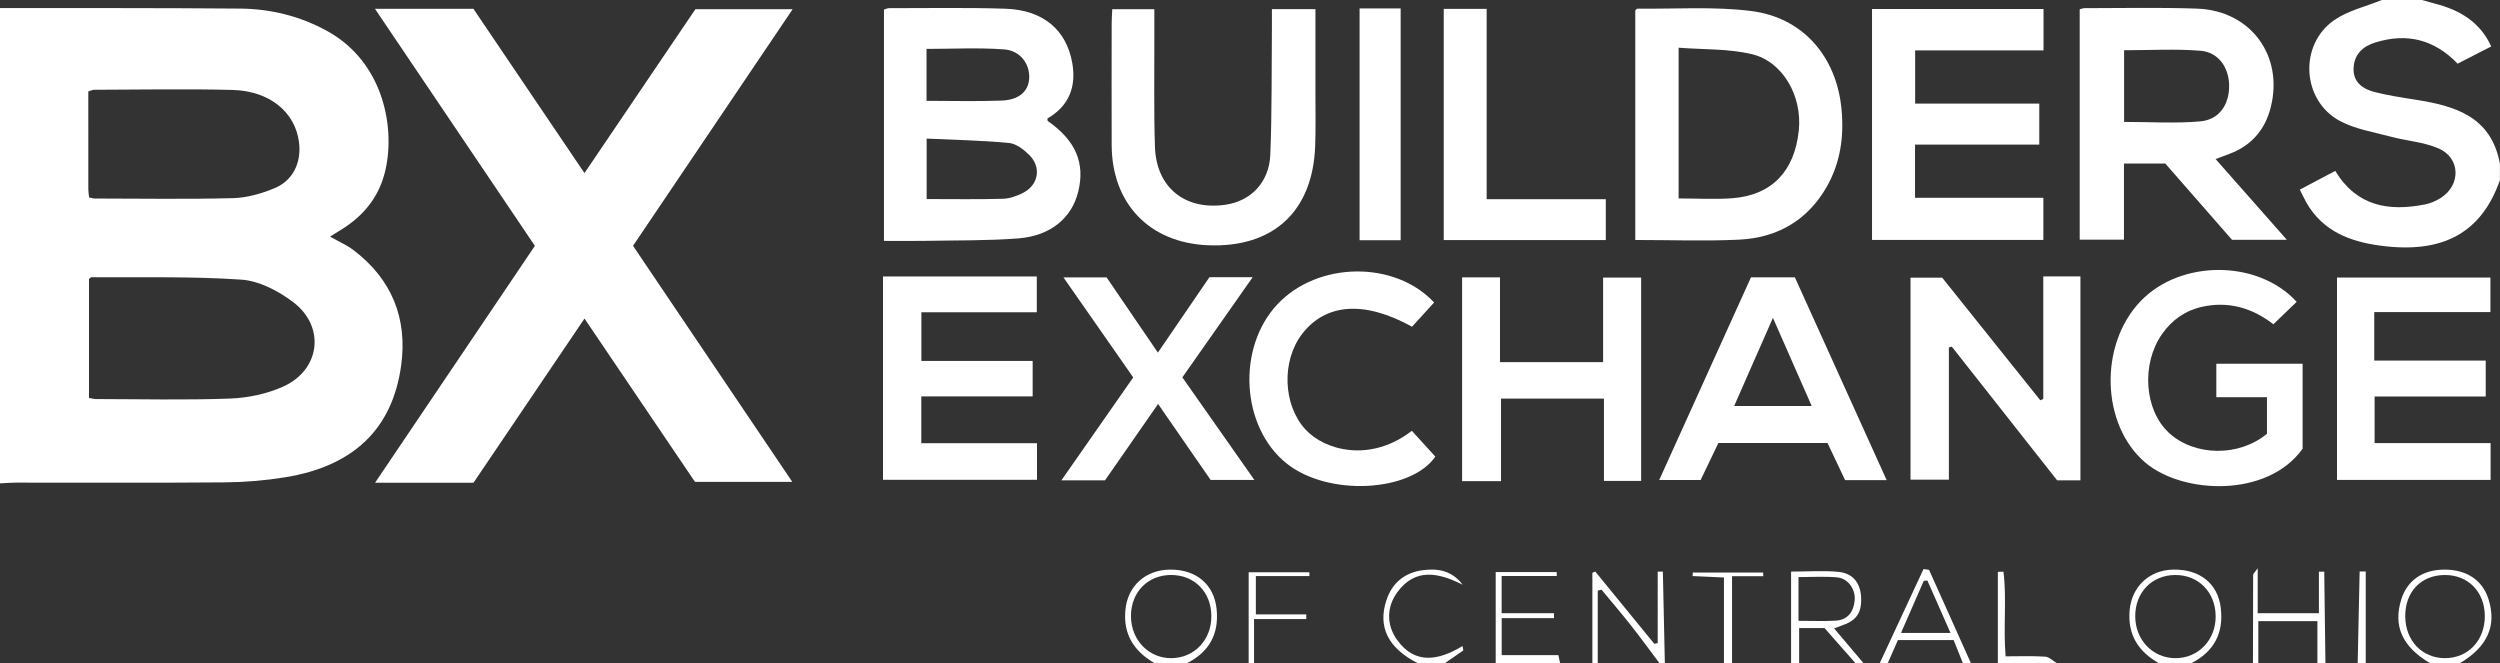 <svg xmlns="http://www.w3.org/2000/svg" id="Layer_1" viewBox="0 0 931 247"><rect x="0" y="0" width="931" height="247" fill="#333333" stroke="none"/><defs><style>.cls-1{fill:#fff;stroke-width:0px;}</style></defs><g id="bk7A8d.tif"><path class="cls-1" d="M0,3c29.82.04,59.64-.06,89.46.2,11.27.1,22.07,2.75,32.09,8.19,21.73,11.78,25.95,37.21,21.63,53.35-2.4,8.97-7.91,15.62-15.69,20.52-1.37.86-2.76,1.72-4.58,2.86,3.22,1.83,6.25,3.13,8.78,5.06,14.25,10.84,20.12,25.45,17.69,42.98-3.27,23.62-17.75,37.43-43.12,41.57-7.36,1.2-14.89,1.84-22.35,1.9-25.99.23-51.98.08-77.97.1-1.99,0-3.98.18-5.97.28C0,121,0,62,0,3ZM33.14,148.19c1.04.17,1.84.42,2.64.42,16.65.02,33.32.43,49.95-.19,6.65-.25,13.68-1.74,19.73-4.46,13.85-6.22,15.81-22.32,3.69-31.47-5.48-4.14-12.61-7.9-19.24-8.35-18.55-1.28-37.23-.75-55.86-.9-.26,0-.53.36-.91.63v44.32ZM33.19,73.54c.84.16,1.47.38,2.1.39,17.17.02,34.34.3,51.49-.14,5.17-.13,10.55-1.68,15.38-3.67,6.99-2.88,10.15-9.61,9.19-17.15-1.41-11.19-10.9-19.12-24.79-19.48-17.15-.44-34.33-.1-51.49-.06-.62,0-1.24.34-2.19.61,0,12.2,0,24.35.01,36.5,0,.96.18,1.92.3,3.01Z"></path><path class="cls-1" d="M931,67c-6.86,19.69-21.25,27.56-44.34,24.51-11.55-1.52-21.62-5.37-27.77-16.08-.81-1.41-1.47-2.9-2.44-4.81,4.52-2.39,8.72-4.61,13.2-6.98,7.95,13.17,19.89,15.19,33.45,12.48,2.07-.41,4.16-1.32,5.93-2.47,7.5-4.85,7.24-14.86-.94-18.39-5.53-2.38-11.88-2.79-17.79-4.37-6.38-1.71-13.18-2.78-18.89-5.83-14.22-7.58-15.42-28.37-2.14-37.57,5.16-3.57,11.76-5.05,17.71-7.48,5,0,10,0,15,0,1.58.44,3.15.92,4.73,1.33,9.17,2.35,16.77,6.72,21.03,15.95-4.42,2.27-8.52,4.37-12.52,6.42-8.84-9.17-19.09-11.51-30.75-7.86-4.65,1.45-7.86,4.52-8,9.67-.14,5.29,3.6,7.68,8,8.8,4.97,1.25,10.07,2.03,15.14,2.82,14.78,2.31,28.19,6.34,31.36,23.87v6Z"></path><path class="cls-1" d="M667,247v-34.14c6.36,0,12.17-.46,17.86.13,5.32.56,8.04,4.35,8.23,9.63.2,5.69-1.82,8.54-7.29,10.35-.76.25-1.51.56-2.78,1.04,3.83,4.53,7.41,8.75,10.98,12.98h-3c-3.94-4.47-7.88-8.93-11.54-13.09h-9.46v13.09h-3ZM669.77,231.19c4.88,0,9.33.19,13.75-.05,4.54-.24,6.72-3.22,7.16-7.49.43-4.14-2.44-8.27-6.54-8.64-4.7-.42-9.47-.1-14.38-.1v16.28Z"></path><path class="cls-1" d="M905,247c-10.42-6.15-13.88-13.84-10.74-23.85,2.21-7.02,7.96-10.99,15.97-11.03,8.34-.04,14.23,3.89,16.49,11.02,3.14,9.9-.39,17.76-10.72,23.86h-11ZM895.72,229.56c.05,8.98,6.21,15.49,14.7,15.54,8.7.05,15.03-6.67,14.93-15.83-.1-8.97-6.31-15.23-15.02-15.14-8.81.1-14.67,6.28-14.62,15.43Z"></path><path class="cls-1" d="M618,247c-3.55-4.72-7.01-9.5-10.66-14.13-3.55-4.5-7.29-8.86-10.94-13.28l-1.4.36v27.05h-2v-33.67c.35-.17.71-.33,1.06-.5,7.34,8.98,14.68,17.95,22.01,26.93.42-.1.84-.2,1.26-.3v-26.6c.64,0,1.28,0,1.92,0,.25,11.38.49,22.76.74,34.15h-2Z"></path><path class="cls-1" d="M557,247v-33.97h22.7c.02.49.03.98.05,1.46h-20.54v13.86h19.48c.01.61.03,1.22.04,1.83h-19.5v13.8h21.12c.3,1.4.47,2.21.64,3.02h-24Z"></path><path class="cls-1" d="M430,247c-7.63-4.44-11.78-10.66-10.9-19.88.84-8.83,7.38-14.92,16.65-15,9.86-.08,16.41,5.65,17.32,14.73.94,9.36-2.82,15.94-11.07,20.15h-12ZM451.11,229.47c-.02-8.93-6.21-15.3-14.9-15.35-8.7-.04-15.01,6.34-15.04,15.22-.03,8.99,6.63,15.89,15.19,15.76,8.46-.14,14.76-6.81,14.75-15.63Z"></path><path class="cls-1" d="M804,247c-7.71-4.38-11.76-10.65-10.91-19.86.79-8.6,7.24-14.83,16.13-15.02,10.02-.21,16.7,5.23,17.79,14.21,1.15,9.52-2.54,16.33-11,20.67h-12ZM810.03,214.13c-8.68.05-14.89,6.48-14.87,15.38.02,8.76,6.44,15.51,14.84,15.59,8.64.09,15.25-6.81,15.11-15.77-.13-8.88-6.45-15.25-15.08-15.2Z"></path><path class="cls-1" d="M700,247c5.44-11.69,10.88-23.38,16.31-35.07.69.09,1.38.17,2.06.26,5.21,11.6,10.42,23.21,15.62,34.81h-3c-1.15-2.87-2.3-5.75-3.45-8.64h-20.76c-1.28,2.91-2.53,5.77-3.79,8.64h-3ZM717.77,216.19c-.45.04-.91.08-1.36.12-2.75,6.3-5.5,12.6-8.47,19.39h18.42c-3.05-6.91-5.82-13.21-8.6-19.51Z"></path><path class="cls-1" d="M863,247v-15.68h-22v15.68h-2c.01-10.98.02-21.96.07-32.94,0-.36.48-.72,1.7-2.45v16.75h22.79v-15.47c.66,0,1.33,0,1.99,0,.15,11.37.29,22.74.44,34.11h-3Z"></path><path class="cls-1" d="M528,247c-11.08-5.66-15.01-13.49-11.68-23.54,2.14-6.45,6.8-10.19,13.42-11.11,5.68-.79,11.01.14,14.93,5.39-8.88-4.48-17.6-6.39-24.32,2.82-4.04,5.53-4.07,12.2-.04,17.79,6.68,9.24,15.38,7.62,24.34,2.24.09.54.19,1.09.28,1.63-2.31,1.6-4.62,3.19-6.93,4.79h-10Z"></path><path class="cls-1" d="M642,247v-31.94c-4.05-.18-7.86-.36-11.67-.53.02-.44.04-.89.07-1.33h26.18c.02.46.05.92.07,1.37h-11.64v32.43h-3Z"></path><path class="cls-1" d="M465,247v-33.89h22.61c0,.47.01.95.02,1.42h-19.95v14.26h18.77c0,.58,0,1.16,0,1.74h-19.44v16.46h-2Z"></path><path class="cls-1" d="M744,247v-34.04c.7-.02,1.39-.05,2.09-.07,1.26,10.16-.11,20.51.8,31.53,4.95,0,9.87-.2,14.75.12,1.5.1,2.91,1.6,4.36,2.46h-22Z"></path><path class="cls-1" d="M878,247c.24-11.4.49-22.79.73-34.19h2.27v34.19h-3Z"></path><path class="cls-1" d="M258.81,179.45c-13.45-19.88-27.14-40.11-41.15-60.82-13.98,20.68-27.57,40.79-41.32,61.13h-36.66c20.03-29.69,39.71-58.86,59.51-88.21-19.77-29.3-39.46-58.48-59.56-88.28h36.66c13.5,19.96,27.19,40.21,41.37,61.19,13.97-20.64,27.62-40.81,41.31-61.04h36.22c-20.01,29.67-39.62,58.72-59.45,88.12,19.67,29.16,39.29,58.24,59.31,87.91h-36.23Z"></path><path class="cls-1" d="M329.19,89.71V3.57c.7-.2,1.3-.53,1.91-.53,14.48.02,28.98-.28,43.44.21,13.94.48,22.62,7.93,24.77,20.19,1.57,8.97-1.26,16.05-9.26,20.7.06.39,0,.83.16.94,10.36,7.24,13.96,15.58,11.32,26.31-2.42,9.83-10.31,16.48-22.43,17.4-11.42.87-22.93.69-34.4.9-4.97.09-9.94.02-15.5.02ZM345.08,74.13c9.81,0,19.1.16,28.37-.1,2.55-.07,5.25-1.03,7.55-2.21,5.78-2.96,6.91-9.55,2.29-14.12-2.04-2.02-4.88-4.21-7.53-4.46-10.13-.95-20.33-1.14-30.68-1.63v22.52ZM345.05,37.55c9.69,0,18.82.26,27.93-.09,6.45-.25,9.94-3.39,10.28-8.09.39-5.38-3.19-10.53-9.35-10.98-9.52-.7-19.13-.18-28.87-.18v19.34Z"></path><path class="cls-1" d="M825.09,59.24c8.82,10,17.35,19.66,26.52,30.05h-20.42c-7.91-9.04-16.32-18.66-24.83-28.38h-15.4v28.33h-16.48V3.48c.54-.14,1.15-.44,1.75-.44,13.98,0,27.98-.32,41.94.17,20.04.7,32.43,17.67,27.39,37-2.16,8.27-7.25,14.08-15.35,17.1-1.54.57-3.07,1.16-5.12,1.93ZM791.01,45.4c9.89,0,19.2.62,28.39-.2,7.05-.63,10.8-6.26,10.73-13.34-.07-6.72-3.96-12.41-10.66-12.96-9.33-.76-18.77-.19-28.46-.19v26.69Z"></path><path class="cls-1" d="M608.98,89.37V3.89c.3-.26.55-.67.8-.67,14.12.17,28.4-.87,42.33.88,19.36,2.42,31.8,16.99,33.67,36.53.97,10.15-.37,19.95-5.51,28.94-7.22,12.61-18.51,19.01-32.7,19.68-12.59.6-25.24.12-38.58.12ZM625.12,73.9c7.09,0,13.59.41,20.02-.08,14.63-1.12,23.12-9.99,24.73-25.17,1.36-12.8-5.9-25.79-17.61-28.52-8.7-2.02-17.95-1.65-27.14-2.36v56.14Z"></path><path class="cls-1" d="M759.43,38.59v15.26h-46.27v19.81h47.79v15.69h-63.81V3.36h63.87v15.41h-47.81v19.82h46.23Z"></path><path class="cls-1" d="M473.66,3.39h16.21c0,10.7,0,21.14,0,31.59,0,6.49.14,12.99-.1,19.48-.91,24.34-15.68,37.89-39.98,36.87-21.72-.92-35.73-15.49-35.8-37.32-.05-15.15-.02-30.3,0-45.45,0-1.63.14-3.25.22-5.14h15.67c0,3.83-.01,7.6,0,11.37.05,13.32-.22,26.65.23,39.95.51,15.11,11.17,23.62,26.12,21.53,9.55-1.34,16.43-8.33,16.84-18.71.63-15.79.44-31.61.59-47.42.02-2.13,0-4.25,0-6.73Z"></path><path class="cls-1" d="M774.75,178.87h-8.68c-12.92-16.4-26.06-33.07-39.2-49.75-.37.08-.74.16-1.11.23v49.29h-14.28v-75.24h11.79c11.94,14.93,24.24,30.3,36.53,45.66.37-.17.75-.33,1.12-.5v-45.62h13.83v75.93Z"></path><path class="cls-1" d="M328.83,102.95c2.28,0,4.09,0,5.9,0,16.98,0,33.96,0,51.37,0v13.34h-42.98v18.13h41.44v13.2h-41.47v17.43h43.09v13.64h-57.35v-75.75Z"></path><path class="cls-1" d="M855.28,112.4c-2.94,2.83-5.67,5.47-8.67,8.36-7.82-6.07-16.68-8.68-26.51-6.52-6.23,1.37-11.24,4.87-14.94,10.14-7.83,11.14-6.63,28.35,2.55,36.8,9.53,8.77,26.03,9.02,36.51.36v-13.62h-18.86v-12.46h32.13v31.65c-13.12,18.36-44.54,16.92-58.44,5.27-16.6-13.93-17.53-43.96-1.85-60.27,14.83-15.43,43.56-15.54,58.08.29Z"></path><path class="cls-1" d="M884.17,116.22v18.06h41.51v13.38h-41.38v17.35h43.2v13.71h-57.2v-75.36h57.13v12.86h-43.26Z"></path><path class="cls-1" d="M544.48,103.29h14.11v31.57h38.41v-31.49h14.16v75.72h-13.85v-30.65h-38.33v30.74h-14.49v-75.89Z"></path><path class="cls-1" d="M668.41,103.28c11.39,25.15,22.67,50.08,34.18,75.51h-15.48c-2.14-4.52-4.32-9.13-6.54-13.82h-40.65c-2.1,4.37-4.3,8.97-6.6,13.78h-15.43c11.52-25.44,22.79-50.34,34.17-75.47h16.35ZM674.68,151.2c-4.84-11-9.35-21.26-14.44-32.83-5.08,11.55-9.64,21.91-14.44,32.83h28.88Z"></path><path class="cls-1" d="M422.01,140.54c-8.64-12.38-17.08-24.48-25.98-37.23h16.07c6.06,8.89,12.32,18.06,19.1,28,6.61-9.67,12.83-18.78,19.2-28.09h16.1c-8.95,12.76-17.46,24.88-26.19,37.31,8.85,12.62,17.6,25.08,26.81,38.19h-16.29c-6.16-8.91-12.58-18.19-19.56-28.28-6.77,9.74-13.25,19.06-19.77,28.44h-16.24c9.12-13.06,17.79-25.49,26.76-38.34Z"></path><path class="cls-1" d="M534.06,112.65c-2.78,3.05-5.55,6.1-8.21,9.02-17.75-9.81-32.1-8.75-40.92,2.66-7.75,10.04-7.17,26.49,1.22,35.6,7.21,7.83,24.16,12.47,39.62.5,2.87,3.16,5.76,6.32,8.75,9.61-9.11,13.22-39.9,14.99-55.45,2.5-16.9-13.57-18.57-43.02-3.35-59.23,15.03-16.01,43.75-16.34,58.34-.67Z"></path><path class="cls-1" d="M598,89.4h-60.35V3.29h15.98v70.88h44.37v15.23Z"></path><path class="cls-1" d="M506.31,3.14h15.29v86.32h-15.29V3.14Z"></path></g></svg>